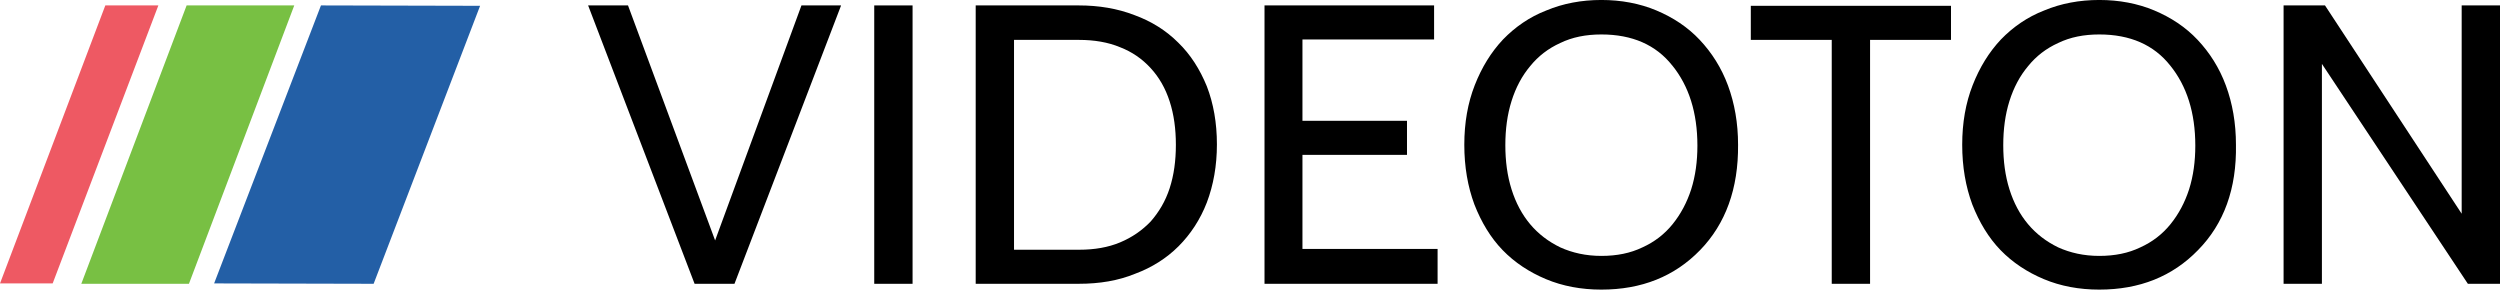 <svg fill="none" viewBox="0 0 148 18" xmlns="http://www.w3.org/2000/svg"><g fill="#000"><path d="m49.784.344-6.303 16.457h-2.361l-6.303-16.48h2.361l5.157 13.913 5.111-13.913h2.338z"/><path d="m54.024 16.801h-2.269v-16.48h2.269z"/><path d="m63.858 16.801h-6.097v-16.48h6.097c1.192 0 2.292.183 3.301.573 1.009.367 1.88.917 2.59 1.627.734.711 1.284 1.582 1.696 2.59.39 1.009.596 2.155.596 3.438 0 1.261-.206 2.407-.596 3.438-.39 1.008-.963 1.879-1.673 2.59-.711.711-1.581 1.261-2.567 1.627-1.008.413-2.109.596-3.346.596zm.023-14.44h-3.851v12.423h3.851c.917 0 1.719-.138 2.43-.435.711-.298 1.306-.711 1.811-1.238.481-.55.871-1.192 1.123-1.971.252-.779.367-1.627.367-2.567s-.115-1.788-.367-2.567c-.252-.779-.619-1.421-1.123-1.971-.504-.55-1.1-.963-1.811-1.238-.711-.298-1.536-.435-2.43-.435z"/><path d="m85.128 16.801h-10.269v-16.48h10.039v2.017h-7.793v4.813h6.189v2.017h-6.189v5.57h8v2.063z"/><path d="m100.645 14.807c-1.512 1.559-3.461 2.338-5.844 2.338-1.192 0-2.292-.206-3.278-.619-.986-.412-1.857-.986-2.567-1.719-.711-.734-1.261-1.65-1.673-2.705-.39-1.054-.596-2.223-.596-3.53s.206-2.475.619-3.53c.413-1.054.963-1.948 1.673-2.705.711-.733 1.559-1.329 2.567-1.719.986-.413 2.086-.619 3.255-.619 1.169 0 2.269.206 3.255.619.986.413 1.857.986 2.567 1.742.711.756 1.284 1.65 1.674 2.705.389 1.054.596 2.223.596 3.507.023 2.59-.734 4.676-2.247 6.235zm-1.65-10.933c-.963-1.215-2.361-1.834-4.194-1.834-.917 0-1.719.16-2.43.504-.711.321-1.306.779-1.788 1.375-.481.573-.848 1.261-1.1 2.063-.252.802-.367 1.673-.367 2.613s.115 1.811.367 2.613c.252.802.619 1.49 1.1 2.063.481.573 1.077 1.031 1.788 1.375.711.321 1.513.504 2.43.504.917 0 1.719-.161 2.43-.504.711-.321 1.306-.779 1.788-1.375.481-.596.848-1.284 1.1-2.063.252-.802.367-1.65.367-2.59 0-1.948-.504-3.53-1.49-4.745z"/><path d="m115.499 2.361h-4.791v14.44h-2.269v-14.44h-4.791v-2.017h11.851z"/><path d="m130.122 14.807c-1.513 1.559-3.461 2.338-5.845 2.338-1.192 0-2.292-.206-3.278-.619-.985-.412-1.856-.986-2.567-1.719-.71-.734-1.26-1.65-1.673-2.705-.39-1.054-.596-2.223-.596-3.53s.206-2.475.619-3.53c.413-1.054.963-1.948 1.673-2.705.711-.733 1.559-1.329 2.567-1.719.986-.413 2.086-.619 3.255-.619s2.269.206 3.255.619c.985.413 1.856.986 2.567 1.742s1.284 1.65 1.673 2.705c.39 1.054.596 2.223.596 3.507.046 2.59-.71 4.676-2.246 6.235zm-1.65-10.933c-.963-1.215-2.361-1.834-4.195-1.834-.917 0-1.719.16-2.43.504-.71.321-1.306.779-1.787 1.375-.482.573-.848 1.261-1.101 2.063-.252.802-.366 1.673-.366 2.613s.114 1.811.366 2.613c.253.802.619 1.49 1.101 2.063.481.573 1.077 1.031 1.787 1.375.711.321 1.513.504 2.43.504s1.719-.161 2.43-.504c.71-.321 1.306-.779 1.788-1.375.481-.596.848-1.284 1.1-2.063.252-.802.367-1.65.367-2.59 0-1.948-.505-3.53-1.49-4.745z"/><path d="m148 16.801h-1.902l-8.641-13.019v13.019h-2.269v-16.48h2.452l8.091 12.331v-12.331h2.269z"/></g><path d="m6.235.321h3.14l-6.257 16.457h-3.117z" fill="#ee5963"/><path d="m11.185 16.801h-6.372l6.235-16.48h6.372" fill="#78c043"/><path d="m19.001.321 9.421.023-6.303 16.457-9.443-.023z" fill="#235fa6"/></svg>